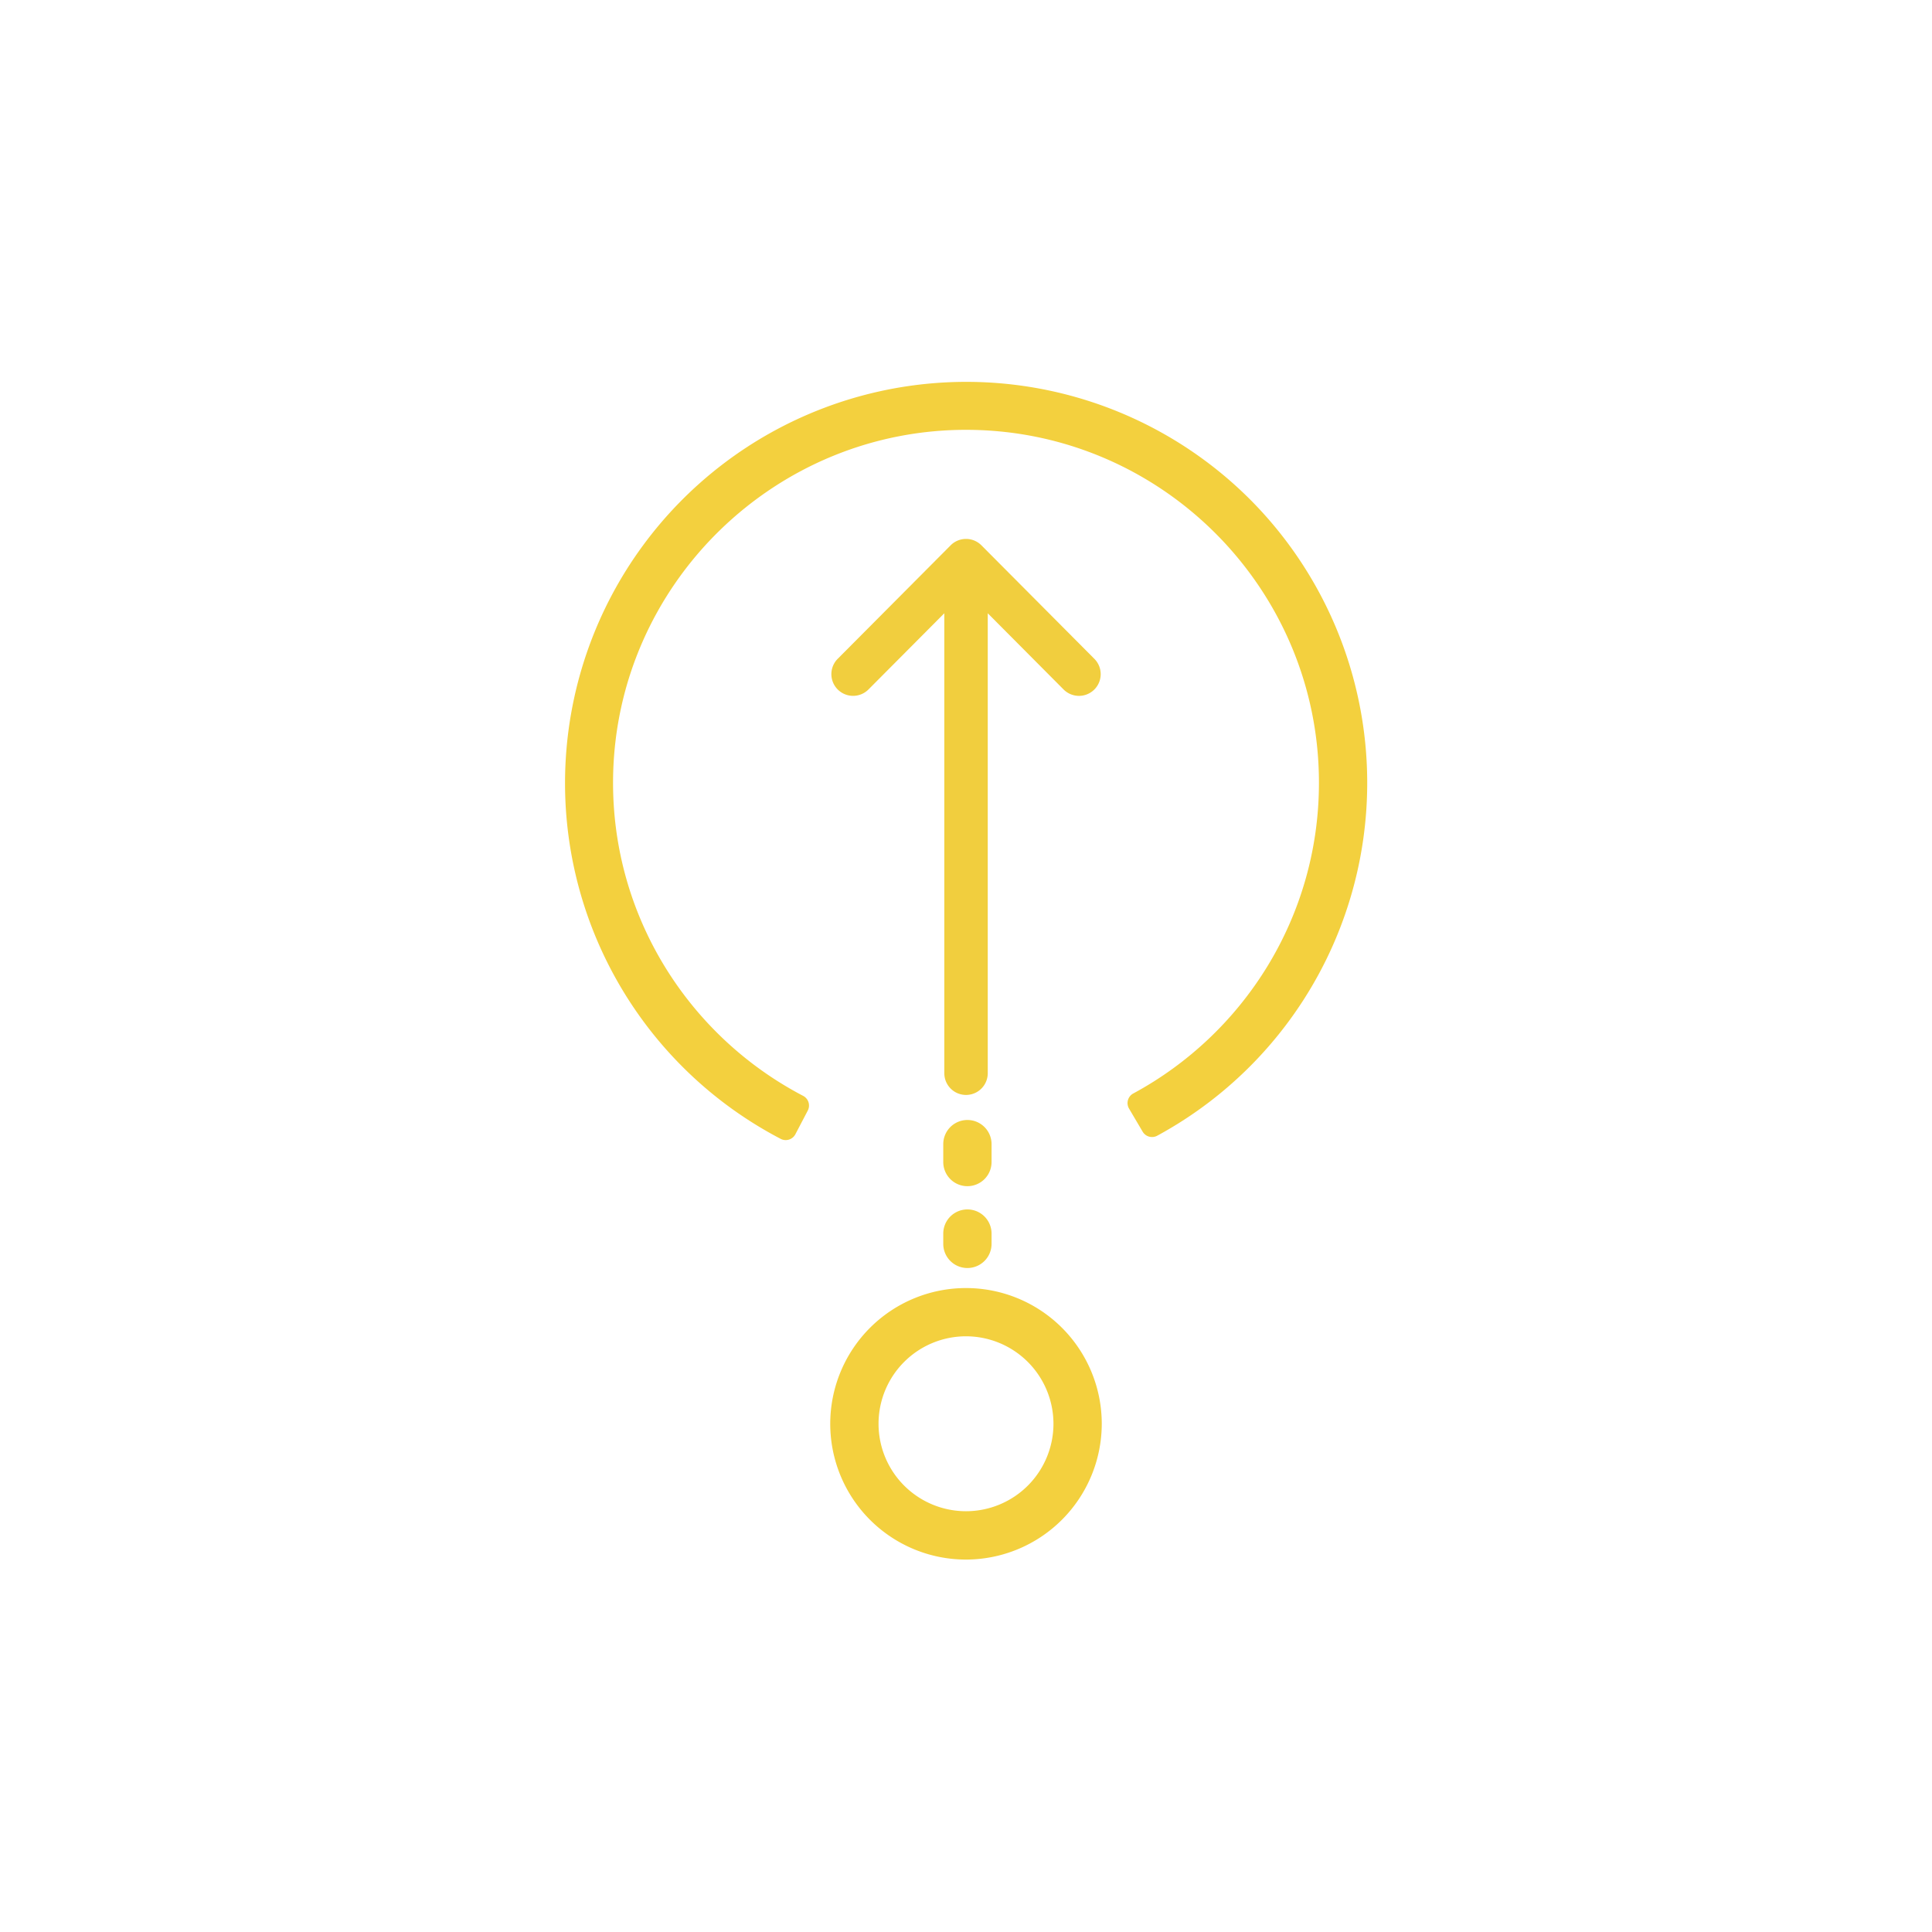 <svg id="Livello_1" data-name="Livello 1" xmlns="http://www.w3.org/2000/svg" viewBox="0 0 1080 1080"><defs><style>.cls-1{fill:#f3d03e;}.cls-2{fill:#f1ce3e;}</style></defs><path class="cls-1" d="M540,871.81a75.89,75.89,0,1,1,75.89-75.89A76,76,0,0,1,540,871.81ZM540,747a48.89,48.89,0,1,0,48.89,48.88A48.94,48.94,0,0,0,540,747Z"/><path class="cls-2" d="M531.41,304.84h0l-63.13,63.44a12.14,12.14,0,0,0,17.21,17.13l42.39-42.6V599.94a12.14,12.14,0,0,0,24.28,0V342.82l42.39,42.6a12.14,12.14,0,1,0,17.21-17.13l-63.13-63.44h0A12.14,12.14,0,0,0,531.41,304.84Z"/><path class="cls-1" d="M540.79,708.83a13.49,13.49,0,0,1-13.5-13.5v-5.75a13.5,13.5,0,1,1,27,0v5.75A13.5,13.5,0,0,1,540.79,708.83Zm0-45.75a13.49,13.49,0,0,1-13.5-13.5v-10a13.5,13.5,0,1,1,27,0v10A13.5,13.5,0,0,1,540.79,663.08Z"/><path class="cls-1" d="M698.6,279A224.3,224.3,0,1,0,436.41,636.63a6.1,6.1,0,0,0,8.22-2.59l6.92-13.22a6.1,6.1,0,0,0-2.6-8.23c-63.64-33.25-107-100.19-106.24-177,1.08-109,91.24-196.87,200.18-195.29,107.47,1.55,194.41,89.45,194.41,197.27,0,75-42,140.31-103.78,173.68a6.1,6.1,0,0,0-2.38,8.46l7.6,12.89a6.1,6.1,0,0,0,8.16,2.27A224.4,224.4,0,0,0,698.6,279Z"/></svg>
